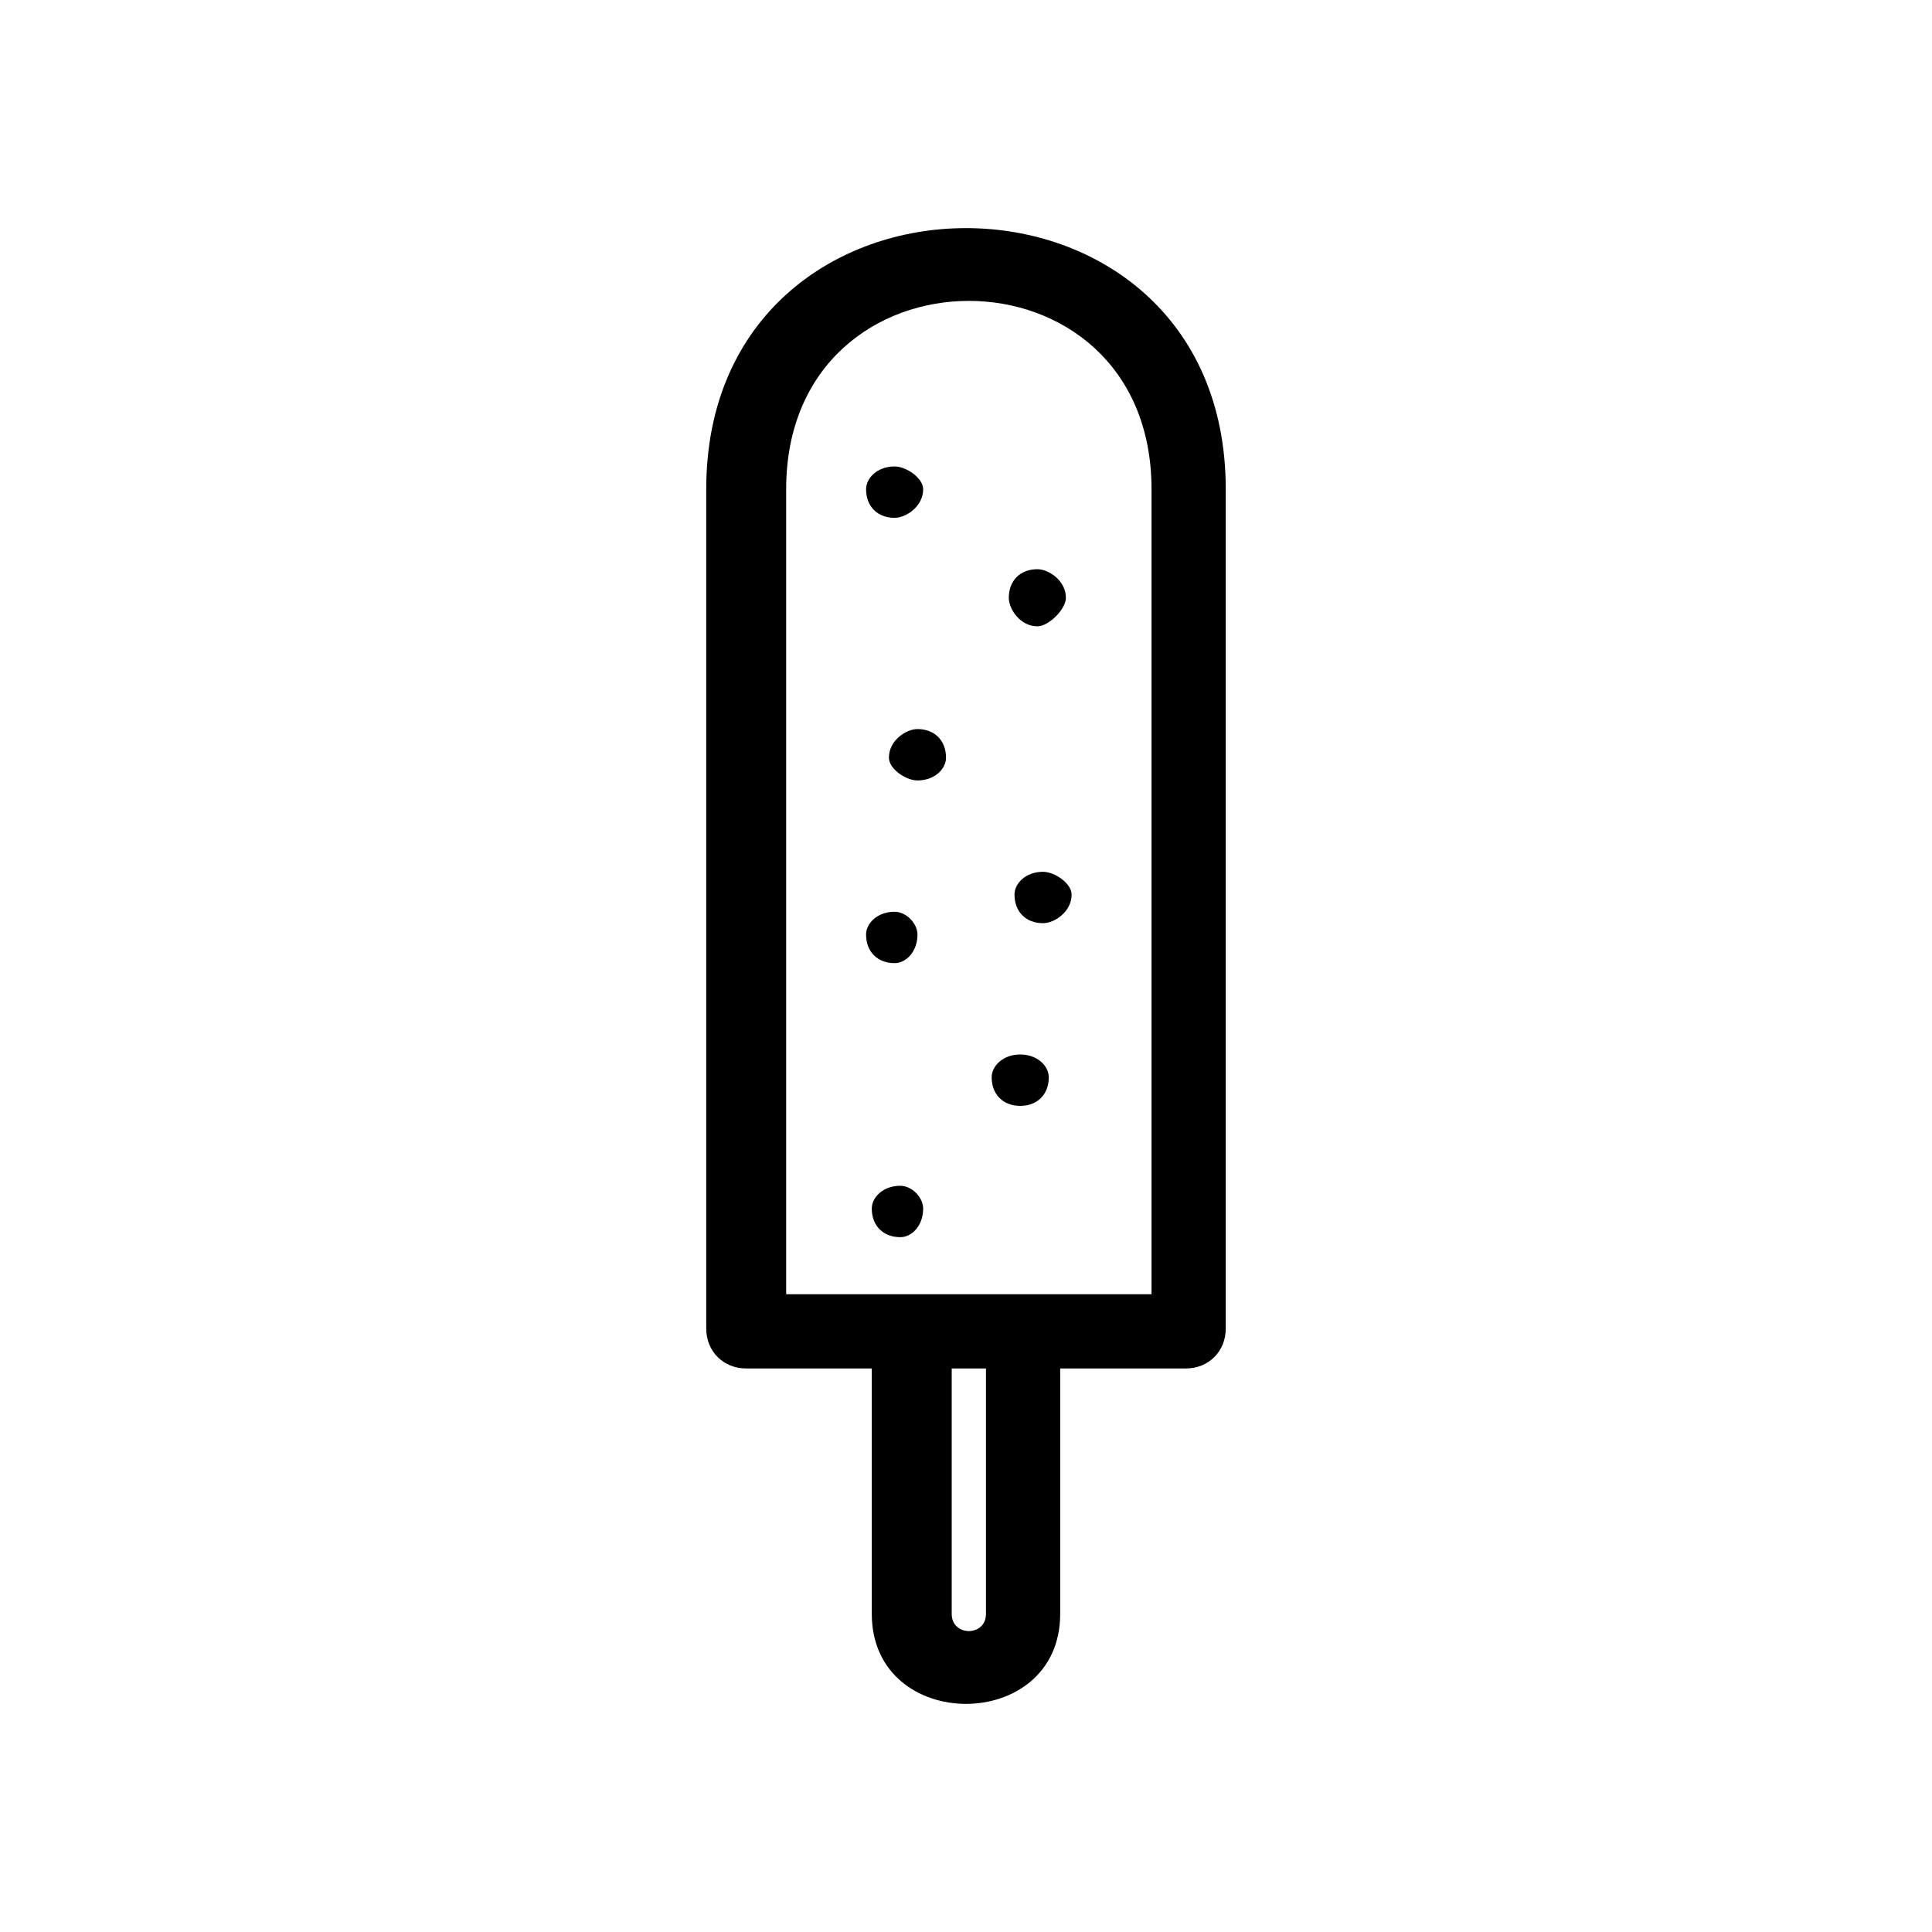 <?xml version="1.0" encoding="UTF-8"?>
<!-- Uploaded to: ICON Repo, www.svgrepo.com, Generator: ICON Repo Mixer Tools -->
<svg fill="#000000" width="800px" height="800px" version="1.1" viewBox="144 144 512 512" xmlns="http://www.w3.org/2000/svg">
 <path d="m424.96 506.66v65.055c0 31.773-49.926 31.773-49.926 0v-65.055h-33.285c-6.051 0-10.59-4.539-10.59-10.59v-222.4c0-92.289 137.68-92.289 137.68 0v222.4c0 6.051-4.539 10.59-10.59 10.59zm-42.363-48.414c3.027 0 6.051 3.027 6.051 6.051 0 4.539-3.027 7.566-6.051 7.566-4.539 0-7.566-3.027-7.566-7.566 0-3.027 3.027-6.051 7.566-6.051zm31.773-34.797c4.539 0 7.566 3.027 7.566 6.051 0 4.539-3.027 7.566-7.566 7.566-4.539 0-7.566-3.027-7.566-7.566 0-3.027 3.027-6.051 7.566-6.051zm-33.285-37.824c3.027 0 6.051 3.027 6.051 6.051 0 4.539-3.027 7.566-6.051 7.566-4.539 0-7.566-3.027-7.566-7.566 0-3.027 3.027-6.051 7.566-6.051zm39.336-10.59c3.027 0 7.566 3.027 7.566 6.051 0 4.539-4.539 7.566-7.566 7.566-4.539 0-7.566-3.027-7.566-7.566 0-3.027 3.027-6.051 7.566-6.051zm-33.285-37.824c4.539 0 7.566 3.027 7.566 7.566 0 3.027-3.027 6.051-7.566 6.051-3.027 0-7.566-3.027-7.566-6.051 0-4.539 4.539-7.566 7.566-7.566zm31.773-42.363c3.027 0 7.566 3.027 7.566 7.566 0 3.027-4.539 7.566-7.566 7.566-4.539 0-7.566-4.539-7.566-7.566 0-4.539 3.027-7.566 7.566-7.566zm-37.824-27.234c3.027 0 7.566 3.027 7.566 6.051 0 4.539-4.539 7.566-7.566 7.566-4.539 0-7.566-3.027-7.566-7.566 0-3.027 3.027-6.051 7.566-6.051zm24.207 304.1v-65.055h-9.078v65.055c0 6.051 9.078 6.051 9.078 0zm-52.953-84.727h96.828v-213.32c0-66.57-96.828-66.57-96.828 0z"/>
</svg>
